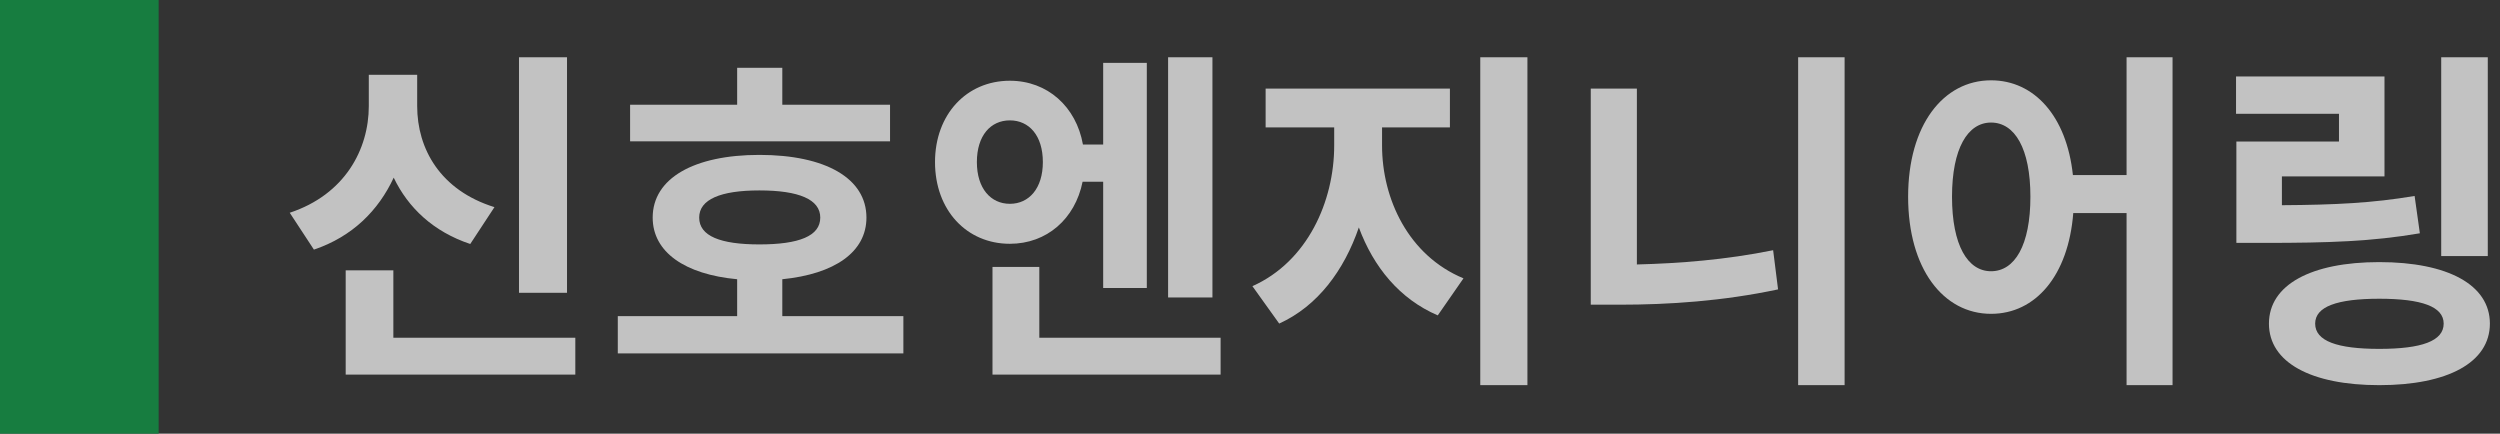 <svg width="196" height="34" viewBox="0 0 196 34" fill="none" xmlns="http://www.w3.org/2000/svg">
<rect x="0" y="0" width="196" height="34" fill="#333333" stroke="none"/>
<path d="M0 0H12.439V34H0V0Z" fill="#177D40"/>
<path d="M195.042 4.489V20.075H191.391V4.489H195.042ZM189.305 15.363L189.717 18.29C185.956 18.932 182.579 19.043 177.556 19.043H175.332V11.097H183.376V8.922H175.305V5.994H186.944V13.829H178.901V16.088C183.074 16.06 186.011 15.92 189.305 15.363ZM186.532 27.352C189.854 27.352 191.584 26.739 191.584 25.372C191.584 24.034 189.854 23.421 186.532 23.421C183.238 23.421 181.509 24.034 181.509 25.372C181.509 26.739 183.238 27.352 186.532 27.352ZM186.532 20.549C191.913 20.549 195.207 22.333 195.207 25.372C195.207 28.412 191.913 30.196 186.532 30.196C181.179 30.196 177.885 28.412 177.885 25.372C177.885 22.333 181.179 20.549 186.532 20.549Z" fill="white" fill-opacity="0.7"/>
<path d="M156.098 21.265C157.955 21.265 159.184 19.234 159.184 15.423C159.184 11.639 157.955 9.608 156.098 9.608C154.268 9.608 153.038 11.639 153.038 15.423C153.038 19.234 154.268 21.265 156.098 21.265ZM166.723 4.489H170.328V30.196H166.723V16.702H162.544C162.161 21.599 159.594 24.604 156.098 24.604C152.355 24.604 149.597 21.07 149.597 15.423C149.597 9.803 152.355 6.297 156.098 6.297C159.485 6.297 162.025 9.107 162.516 13.726H166.723V4.489Z" fill="white" fill-opacity="0.7"/>
<path d="M128.331 6.945V20.734C131.671 20.65 135.287 20.371 139.014 19.617L139.4 22.688C135.066 23.609 130.843 23.888 126.978 23.888H124.715V6.945H128.331ZM140.974 4.489H144.617V30.196H140.974V4.489Z" fill="white" fill-opacity="0.7"/>
<path d="M108.353 9.987V11.411C108.353 15.598 110.425 20.036 114.737 21.822L112.721 24.725C109.725 23.441 107.681 20.929 106.533 17.831C105.385 21.18 103.313 23.999 100.289 25.367L98.189 22.436C102.501 20.51 104.601 15.793 104.601 11.411V9.987H99.225V6.945H113.673V9.987H108.353ZM116.053 4.489H119.75V30.196H116.053V4.489Z" fill="white" fill-opacity="0.7"/>
<path d="M95.055 4.489V23.319H91.579V4.489H95.055ZM76.587 12.708C76.587 14.77 77.671 15.979 79.174 15.979C80.675 15.979 81.76 14.77 81.76 12.708C81.76 10.619 80.675 9.437 79.174 9.437C77.671 9.437 76.587 10.619 76.587 12.708ZM86.489 14.248H84.875C84.291 17.161 82.066 19.113 79.174 19.113C75.78 19.113 73.305 16.474 73.305 12.708C73.305 8.969 75.78 6.33 79.174 6.33C82.122 6.33 84.375 8.365 84.903 11.334H86.489V4.929H89.91V22.577H86.489V14.248ZM81.482 26.48H95.695V29.367H77.811V20.927H81.482V26.48Z" fill="white" fill-opacity="0.7"/>
<path d="M69.779 8.212V11.079H49.4V8.212H57.793V5.318H61.333V8.212H69.779ZM54.816 17.059C54.816 18.506 56.479 19.162 59.536 19.162C62.646 19.162 64.309 18.506 64.309 17.059C64.309 15.639 62.646 14.929 59.536 14.929C56.479 14.929 54.816 15.639 54.816 17.059ZM61.333 24.786H70.825V27.708H48.435V24.786H57.793V21.892C53.69 21.51 51.17 19.762 51.17 17.059C51.17 13.973 54.414 12.144 59.536 12.144C64.711 12.144 67.929 13.973 67.929 17.059C67.929 19.762 65.435 21.482 61.333 21.892V24.786Z" fill="white" fill-opacity="0.7"/>
<path d="M44.454 4.489V22.955H40.689V4.489H44.454ZM38.765 16.24L36.868 19.129C33.981 18.166 31.999 16.295 30.867 13.928C29.678 16.487 27.64 18.551 24.611 19.57L22.715 16.68C27.046 15.249 28.914 11.699 28.914 8.314V5.865H32.707V8.314C32.707 11.671 34.519 14.919 38.765 16.24ZM30.839 26.477H45.105V29.367H27.102V21.193H30.839V26.477Z" fill="white" fill-opacity="0.7"/>
</svg>
